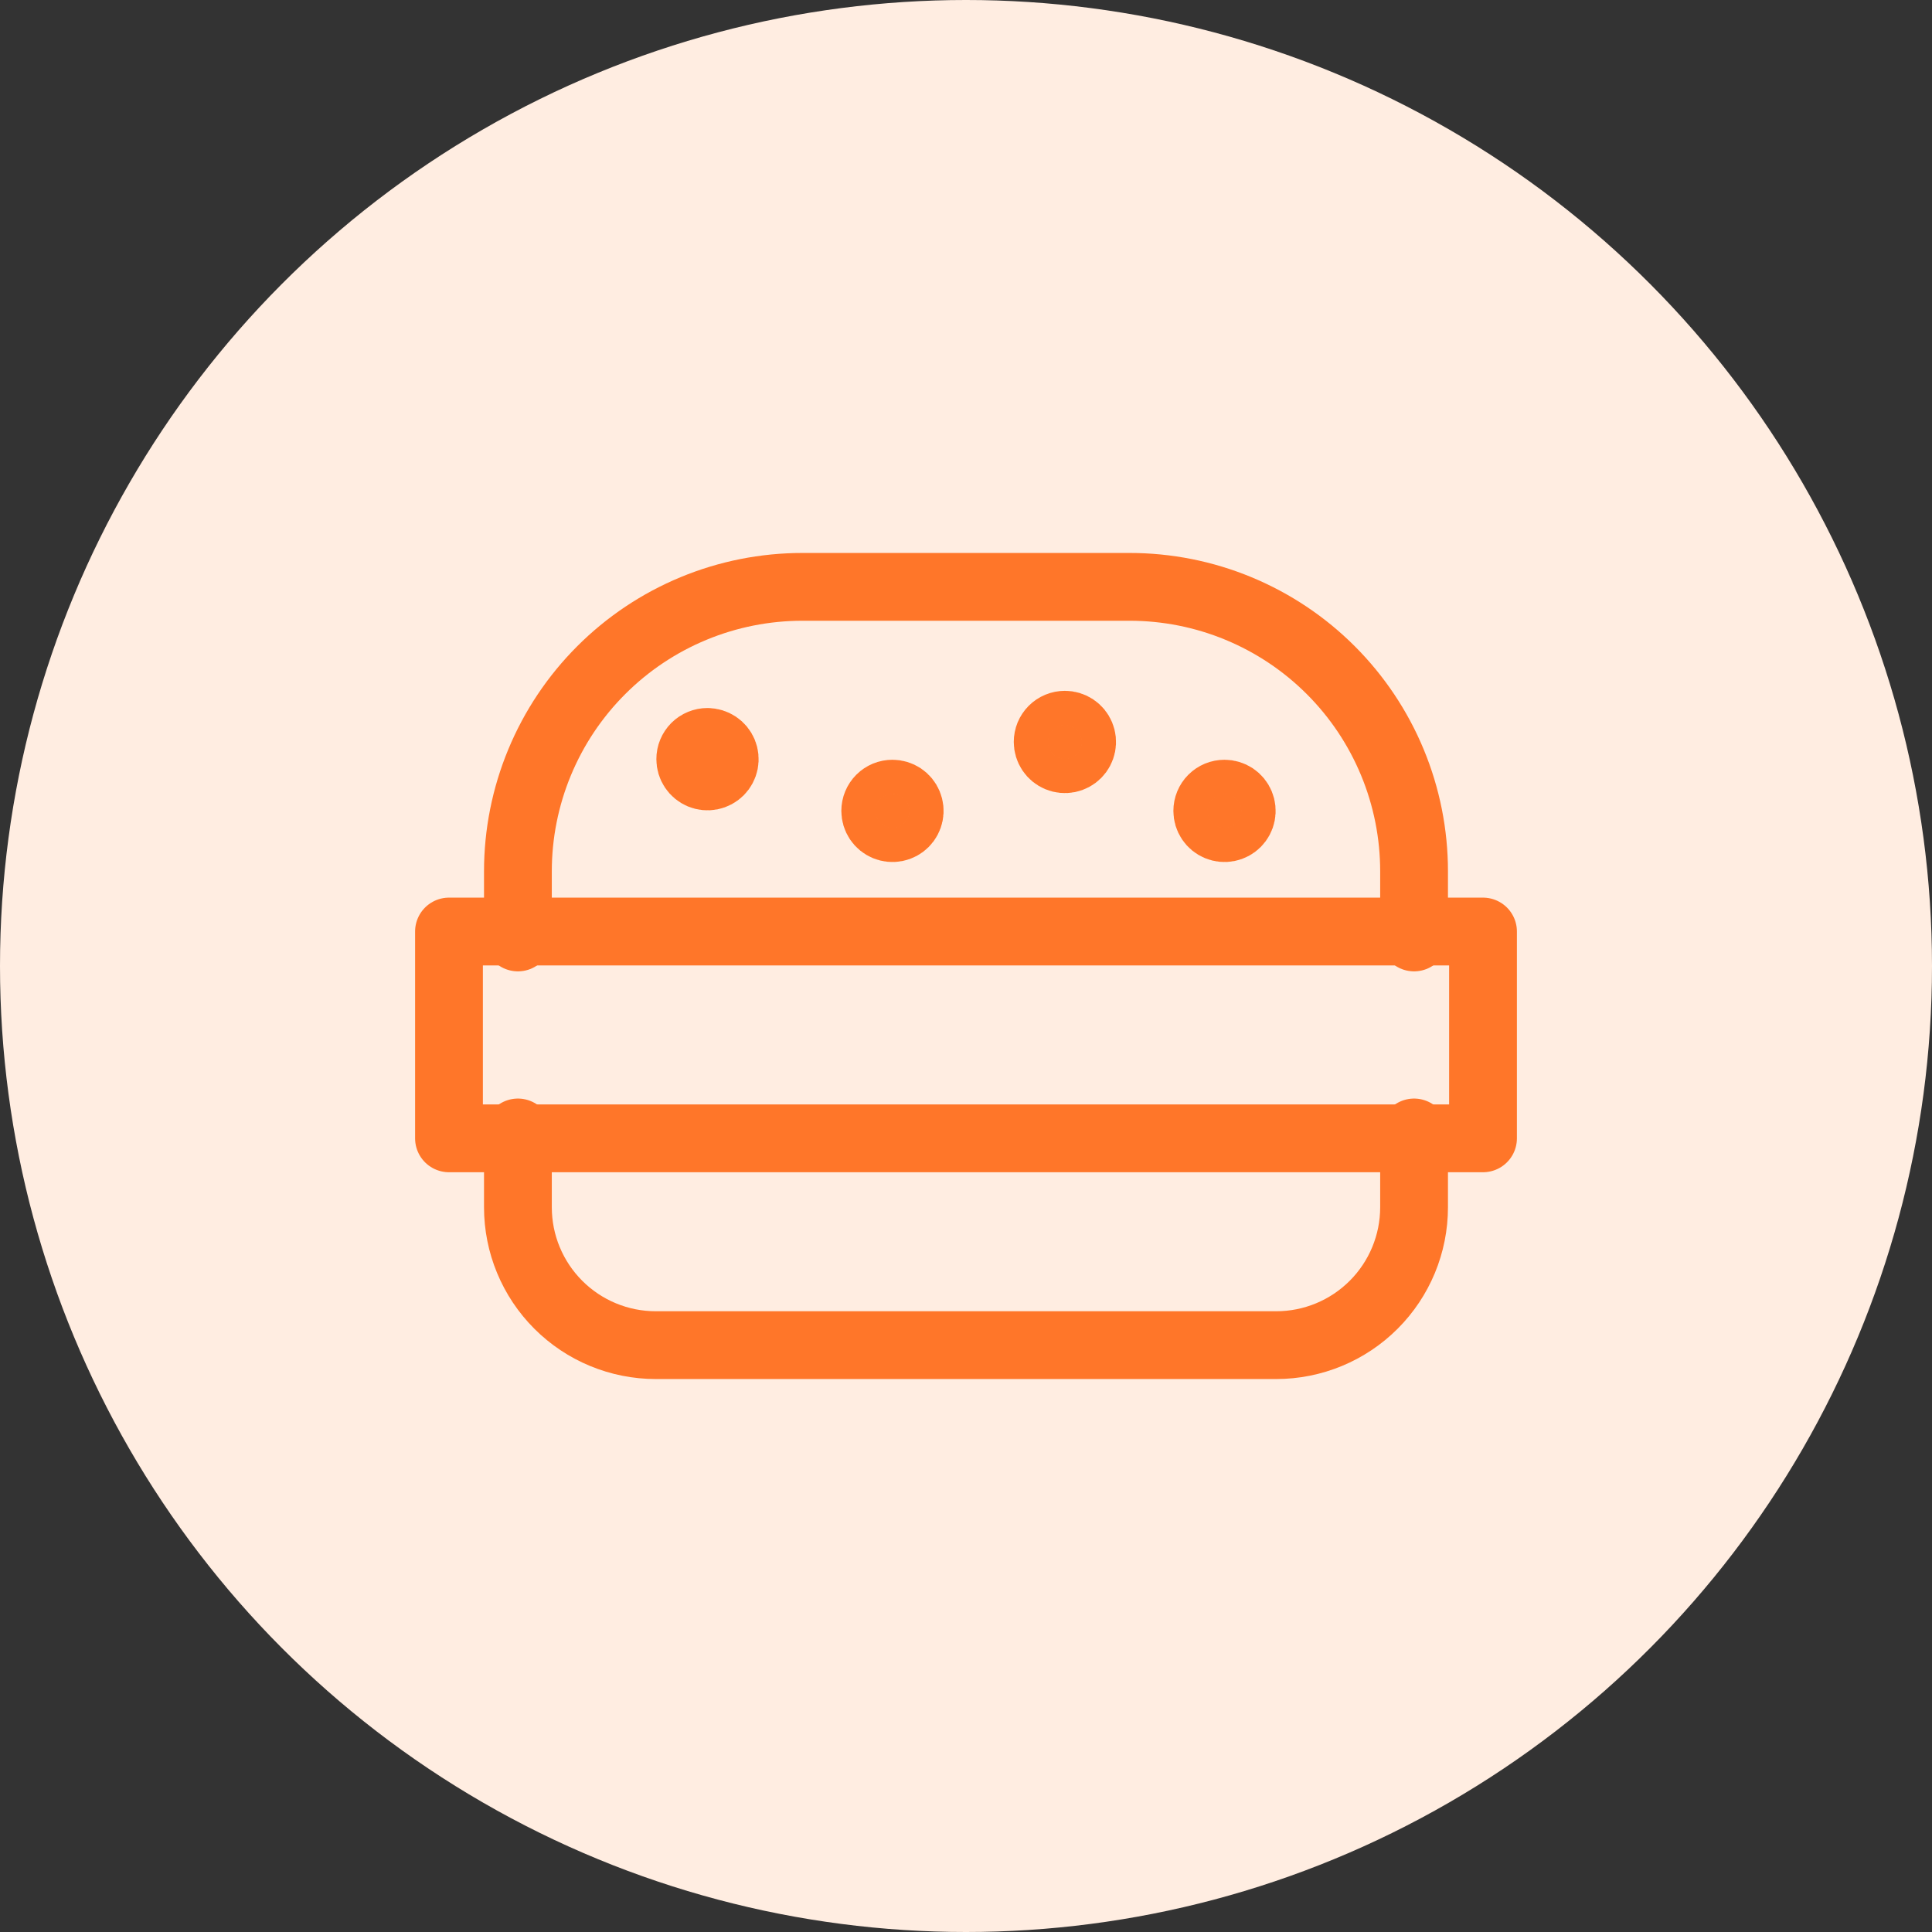 <svg width="114" height="114" viewBox="0 0 114 114" fill="none" xmlns="http://www.w3.org/2000/svg">
<rect x="0" y="0" width="114" height="114" fill="#333333" stroke="none"/>
<circle cx="57" cy="57" r="57" fill="#FFEDE1"/>
<path d="M41.746 43.78C41.948 43.78 42.144 43.84 42.312 43.952C42.479 44.063 42.609 44.222 42.686 44.408C42.763 44.594 42.783 44.799 42.744 44.996C42.704 45.194 42.607 45.375 42.465 45.517C42.322 45.659 42.141 45.756 41.943 45.795C41.746 45.834 41.541 45.813 41.355 45.736C41.17 45.658 41.011 45.528 40.9 45.36C40.788 45.192 40.729 44.995 40.73 44.794C40.729 44.661 40.755 44.528 40.806 44.405C40.857 44.281 40.932 44.169 41.026 44.074C41.121 43.98 41.233 43.905 41.357 43.854C41.48 43.803 41.613 43.777 41.746 43.777" stroke="#FF7629" stroke-width="4" stroke-linecap="round" stroke-linejoin="round"/>
<path d="M52.661 46.831C52.862 46.831 53.059 46.891 53.226 47.002C53.393 47.114 53.523 47.273 53.6 47.459C53.677 47.644 53.698 47.849 53.658 48.046C53.619 48.243 53.522 48.425 53.38 48.567C53.238 48.709 53.057 48.806 52.859 48.845C52.662 48.884 52.458 48.864 52.272 48.787C52.086 48.71 51.927 48.58 51.815 48.413C51.704 48.245 51.644 48.049 51.644 47.848C51.644 47.714 51.67 47.582 51.721 47.458C51.772 47.335 51.847 47.222 51.941 47.128C52.036 47.033 52.148 46.959 52.271 46.907C52.395 46.856 52.527 46.831 52.661 46.831Z" fill="#FF7629" stroke="#FF7629" stroke-width="4" stroke-linecap="round" stroke-linejoin="round"/>
<path d="M72.254 46.831C72.455 46.831 72.651 46.891 72.819 47.002C72.986 47.114 73.116 47.273 73.193 47.459C73.27 47.644 73.29 47.849 73.251 48.046C73.212 48.243 73.115 48.425 72.973 48.567C72.831 48.709 72.649 48.806 72.452 48.845C72.255 48.884 72.05 48.864 71.865 48.787C71.679 48.71 71.52 48.58 71.408 48.413C71.296 48.245 71.237 48.049 71.237 47.848C71.237 47.714 71.263 47.582 71.314 47.458C71.365 47.335 71.439 47.222 71.534 47.128C71.628 47.033 71.741 46.959 71.864 46.907C71.988 46.856 72.12 46.831 72.254 46.831Z" fill="#FF7629" stroke="#FF7629" stroke-width="4" stroke-linecap="round" stroke-linejoin="round"/>
<path d="M62.836 42.763C63.037 42.763 63.233 42.823 63.401 42.935C63.568 43.046 63.698 43.205 63.775 43.391C63.852 43.577 63.872 43.781 63.833 43.978C63.794 44.176 63.697 44.357 63.555 44.499C63.413 44.641 63.231 44.738 63.034 44.778C62.837 44.817 62.632 44.797 62.447 44.72C62.261 44.643 62.102 44.512 61.99 44.345C61.879 44.178 61.819 43.981 61.819 43.78C61.819 43.647 61.845 43.514 61.895 43.391C61.947 43.267 62.021 43.155 62.116 43.06C62.21 42.966 62.323 42.891 62.446 42.84C62.57 42.789 62.702 42.763 62.836 42.763Z" fill="#FF7629" stroke="#FF7629" stroke-width="4" stroke-linecap="round" stroke-linejoin="round"/>
<path d="M26.493 54.966H87.507V67.169H26.493V54.966Z" stroke="#FF7629" stroke-width="4" stroke-linecap="round" stroke-linejoin="round"/>
<path d="M83.439 55.316V51.411C83.439 49.207 83.005 47.024 82.161 44.988C81.318 42.951 80.081 41.101 78.523 39.543C76.964 37.984 75.113 36.748 73.077 35.905C71.04 35.061 68.858 34.628 66.653 34.628H47.346C45.142 34.628 42.959 35.061 40.922 35.905C38.886 36.748 37.035 37.984 35.477 39.543C33.918 41.101 32.681 42.951 31.838 44.988C30.994 47.024 30.56 49.207 30.56 51.411V55.316" stroke="#FF7629" stroke-width="4" stroke-linecap="round" stroke-linejoin="round"/>
<path d="M83.439 66.822V71.237C83.439 73.394 82.582 75.463 81.056 76.989C79.531 78.515 77.462 79.372 75.304 79.372H38.695C36.538 79.372 34.468 78.515 32.943 76.989C31.417 75.463 30.56 73.394 30.56 71.237V66.822" stroke="#FF7629" stroke-width="4" stroke-linecap="round" stroke-linejoin="round"/>
</svg>
